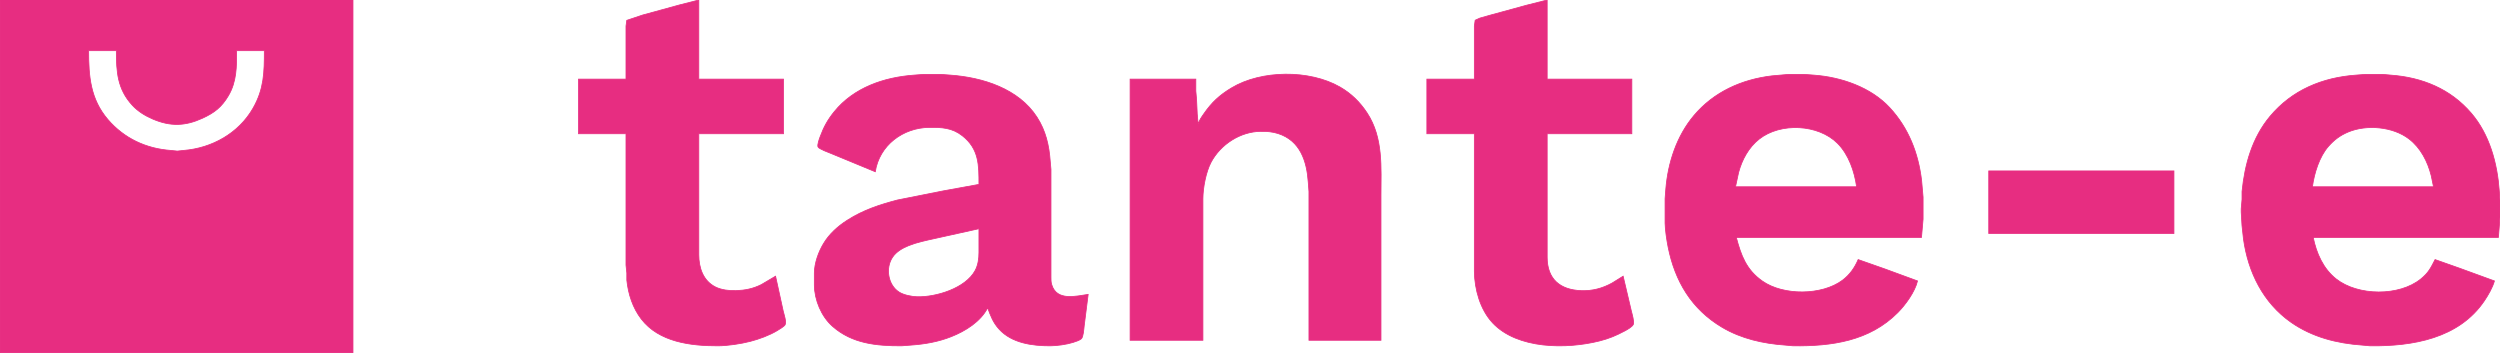 <svg xmlns="http://www.w3.org/2000/svg"
     width="267.463mm" height="37.761mm"
     viewBox="0 0 3159 446">
  <path id="Selection"
        fill="#e72d81" stroke="#e72d81" stroke-width="1"
        d="M 0.00,0.00
           C 0.00,0.00 446.00,0.00 446.00,0.00
             446.00,0.00 446.00,446.00 446.00,446.00
             446.00,446.00 0.00,446.00 0.00,446.00
             0.00,446.00 0.00,0.00 0.00,0.00 Z
           M 791.00,100.00
           C 791.00,100.00 791.00,33.00 791.00,33.00
             791.00,33.00 791.99,25.70 791.99,25.70
             791.99,25.70 812.00,19.00 812.00,19.00
             812.00,19.00 859.00,6.12 859.00,6.12
             859.00,6.12 883.00,0.00 883.00,0.00
             883.00,0.00 883.00,100.00 883.00,100.00
             883.00,100.00 990.00,100.00 990.00,100.00
             990.00,100.00 990.00,169.00 990.00,169.00
             990.00,169.00 883.00,169.00 883.00,169.00
             883.00,169.00 883.00,322.00 883.00,322.00
             883.03,338.38 888.39,354.75 904.00,362.62
             911.46,366.39 921.71,367.56 930.00,367.26
             941.57,366.83 951.53,364.87 962.00,359.63
             962.00,359.63 980.00,349.00 980.00,349.00
             980.00,349.00 989.65,393.00 989.65,393.00
             990.57,397.00 994.12,407.06 992.00,410.48
             990.63,412.70 984.42,416.34 982.00,417.80
             972.22,423.70 959.09,428.53 948.00,431.37
             935.99,434.45 919.36,436.98 907.00,437.00
             872.79,437.05 832.62,432.27 810.24,403.00
             799.46,388.91 793.85,371.54 792.04,354.00
             792.04,354.00 792.04,345.00 792.04,345.00
             792.04,345.00 791.00,335.00 791.00,335.00
             791.00,335.00 791.00,169.00 791.00,169.00
             791.00,169.00 731.00,169.00 731.00,169.00
             731.00,169.00 731.00,100.00 731.00,100.00
             731.00,100.00 791.00,100.00 791.00,100.00 Z
           M 1863.00,100.00
           C 1863.00,100.00 1863.00,33.00 1863.00,33.00
             1863.00,33.00 1864.02,25.56 1864.02,25.56
             1864.02,25.56 1870.00,22.85 1870.00,22.85
             1870.00,22.85 1884.00,18.88 1884.00,18.88
             1884.00,18.88 1929.00,6.58 1929.00,6.58
             1929.00,6.58 1955.00,0.00 1955.00,0.00
             1955.00,0.00 1955.00,100.00 1955.00,100.00
             1955.00,100.00 2062.00,100.00 2062.00,100.00
             2062.00,100.00 2062.00,169.00 2062.00,169.00
             2062.00,169.00 1955.00,169.00 1955.00,169.00
             1955.00,169.00 1955.00,325.00 1955.00,325.00
             1955.04,352.72 1971.28,366.27 1998.00,367.26
             2012.08,367.78 2024.69,364.45 2037.00,357.69
             2037.00,357.69 2051.00,349.00 2051.00,349.00
             2051.00,349.00 2061.37,393.00 2061.37,393.00
             2062.26,396.60 2065.32,406.83 2063.89,409.91
             2062.42,413.08 2056.10,416.57 2053.00,418.22
             2041.92,424.10 2033.19,427.81 2021.00,430.87
             1979.69,441.25 1917.43,441.41 1886.09,408.00
             1870.38,391.24 1863.27,365.59 1863.00,343.00
             1863.00,343.00 1863.00,169.00 1863.00,169.00
             1863.00,169.00 1803.00,169.00 1803.00,169.00
             1803.00,169.00 1803.00,100.00 1803.00,100.00
             1803.00,100.00 1863.00,100.00 1863.00,100.00 Z
           M 147.00,64.00
           C 147.00,64.00 112.00,64.00 112.00,64.00
             112.00,96.27 114.15,125.12 136.30,151.00
             156.82,174.98 184.81,187.91 216.00,190.09
             216.00,190.09 224.00,190.92 224.00,190.92
             224.00,190.92 232.00,190.08 232.00,190.08
             267.72,187.23 301.45,168.48 319.57,137.00
             333.72,112.43 334.00,91.23 334.00,64.00
             334.00,64.00 299.00,64.00 299.00,64.00
             299.00,83.92 299.16,103.19 288.55,121.00
             279.94,135.44 271.01,142.38 256.00,149.31
             234.10,159.41 215.28,159.95 193.00,150.42
             183.39,146.31 174.31,140.73 167.17,132.99
             148.23,112.45 147.00,90.35 147.00,64.00 Z
           M 1106.00,217.00
           C 1106.00,217.00 1051.00,194.28 1051.00,194.28
             1047.71,192.86 1034.77,188.35 1033.61,185.59
             1032.55,183.05 1035.25,175.65 1036.23,173.00
             1040.86,160.49 1045.80,151.41 1054.26,141.00
             1078.93,110.63 1117.11,97.68 1155.00,94.91
             1155.00,94.91 1167.00,94.00 1167.00,94.00
             1167.00,94.00 1189.00,94.00 1189.00,94.00
             1189.00,94.00 1201.00,94.91 1201.00,94.91
             1241.66,97.88 1287.02,111.96 1310.30,148.00
             1321.49,165.32 1325.67,183.76 1327.09,204.00
             1327.09,204.00 1328.00,214.00 1328.00,214.00
             1328.00,214.00 1328.00,350.00 1328.00,350.00
             1328.01,353.81 1327.89,356.27 1329.05,360.00
             1335.50,380.73 1359.42,374.20 1375.00,372.00
             1375.00,372.00 1369.95,412.00 1369.95,412.00
             1369.54,415.71 1368.91,425.63 1366.44,428.03
             1364.45,429.98 1358.76,431.77 1356.00,432.66
             1347.98,435.23 1335.43,436.99 1327.00,437.00
             1304.47,437.04 1278.46,433.60 1262.44,415.91
             1254.75,407.42 1251.89,399.38 1248.00,389.00
             1238.99,406.50 1219.76,418.35 1202.00,425.40
             1185.56,431.92 1168.55,434.86 1151.00,436.09
             1151.00,436.09 1139.00,437.00 1139.00,437.00
             1107.50,437.05 1076.83,434.25 1052.04,412.41
             1037.80,399.87 1029.09,378.88 1029.00,360.00
             1029.00,360.00 1029.00,345.00 1029.00,345.00
             1029.15,332.47 1034.08,318.69 1040.45,308.00
             1047.95,295.43 1058.75,285.85 1071.00,278.05
             1091.02,265.31 1111.30,258.72 1134.00,252.73
             1134.00,252.73 1192.00,241.20 1192.00,241.20
             1192.00,241.20 1237.00,233.00 1237.00,233.00
             1237.00,208.68 1237.15,188.15 1216.00,171.52
             1203.01,161.30 1189.69,160.82 1174.00,161.00
             1141.00,161.39 1111.18,183.49 1106.00,217.00 Z
           M 1514.00,157.00
           C 1515.56,151.66 1517.90,148.52 1521.02,144.00
             1531.13,129.37 1540.81,120.37 1556.00,111.20
             1593.82,88.37 1654.69,87.97 1693.00,109.87
             1707.36,118.08 1718.67,129.18 1727.66,143.00
             1748.06,174.37 1745.00,211.45 1745.00,247.00
             1745.00,247.00 1745.00,430.00 1745.00,430.00
             1745.00,430.00 1654.00,430.00 1654.00,430.00
             1654.00,430.00 1654.00,242.00 1654.00,242.00
             1654.00,242.00 1653.09,230.00 1653.09,230.00
             1651.24,203.61 1643.00,177.69 1615.00,168.75
             1607.64,166.40 1600.65,165.91 1593.00,166.00
             1567.17,166.31 1542.37,182.40 1530.32,205.00
             1523.92,217.01 1520.02,237.39 1520.00,251.00
             1520.00,251.00 1520.00,430.00 1520.00,430.00
             1520.00,430.00 1428.00,430.00 1428.00,430.00
             1428.00,430.00 1428.00,100.00 1428.00,100.00
             1428.00,100.00 1511.04,100.00 1511.04,100.00
             1511.04,100.00 1511.04,115.00 1511.04,115.00
             1511.04,115.00 1512.00,126.00 1512.00,126.00
             1512.00,126.00 1512.83,144.00 1512.83,144.00
             1512.83,144.00 1514.00,157.00 1514.00,157.00 Z
           M 2423.00,355.00
           C 2419.82,368.55 2407.71,385.25 2398.00,395.00
             2362.15,431.01 2314.49,437.56 2266.00,437.00
             2266.00,437.00 2256.00,436.09 2256.00,436.09
             2228.17,434.18 2200.25,427.98 2176.00,413.55
             2137.30,390.53 2116.46,355.28 2107.80,312.00
             2106.14,303.69 2104.10,290.33 2104.00,282.00
             2104.00,282.00 2104.00,251.00 2104.00,251.00
             2104.00,251.00 2104.92,239.00 2104.92,239.00
             2107.58,205.71 2118.70,171.81 2140.44,146.00
             2165.61,116.12 2200.76,100.42 2239.00,95.85
             2239.00,95.85 2260.00,94.00 2260.00,94.00
             2260.00,94.00 2280.00,94.00 2280.00,94.00
             2280.00,94.00 2292.00,94.91 2292.00,94.91
             2326.37,97.42 2363.89,110.18 2387.83,136.01
             2411.70,161.77 2424.03,193.47 2428.15,228.00
             2428.15,228.00 2430.00,249.00 2430.00,249.00
             2430.00,249.00 2430.00,277.00 2430.00,277.00
             2430.00,277.00 2428.00,300.00 2428.00,300.00
             2428.00,300.00 2194.00,300.00 2194.00,300.00
             2200.06,322.80 2206.63,340.97 2227.00,355.23
             2253.41,373.72 2302.07,373.52 2328.00,354.24
             2337.29,347.33 2343.47,338.52 2348.00,328.00
             2348.00,328.00 2382.00,339.95 2382.00,339.95
             2382.00,339.95 2423.00,355.00 2423.00,355.00 Z
           M 3152.00,355.00
           C 3149.64,363.35 3144.18,372.80 3139.33,380.00
             3107.11,427.83 3048.38,437.62 2995.00,437.00
             2995.00,437.00 2985.00,436.09 2985.00,436.09
             2953.01,433.89 2921.64,425.93 2895.00,407.28
             2859.69,382.56 2840.69,343.85 2834.87,302.00
             2834.87,302.00 2833.00,285.00 2833.00,285.00
             2833.00,285.00 2832.00,268.00 2832.00,268.00
             2832.00,268.00 2832.00,264.00 2832.00,264.00
             2832.00,264.00 2833.04,252.00 2833.04,252.00
             2833.04,252.00 2833.04,242.00 2833.04,242.00
             2836.43,207.74 2845.93,173.87 2868.44,147.00
             2896.31,113.73 2934.41,98.02 2977.00,94.91
             2977.00,94.91 2989.00,94.00 2989.00,94.00
             2989.00,94.00 3011.00,94.00 3011.00,94.00
             3011.00,94.00 3021.00,94.91 3021.00,94.91
             3060.63,97.81 3096.39,112.30 3122.70,143.00
             3145.79,169.94 3155.66,206.27 3158.09,241.00
             3158.09,241.00 3159.00,253.00 3159.00,253.00
             3159.00,253.00 3159.00,275.00 3159.00,275.00
             3159.00,275.00 3157.00,300.00 3157.00,300.00
             3157.00,300.00 2923.00,300.00 2923.00,300.00
             2927.01,319.94 2935.64,339.60 2952.00,352.51
             2979.50,374.15 3031.68,374.74 3059.00,352.51
             3068.80,344.57 3071.46,338.63 3077.00,328.00
             3077.00,328.00 3108.00,338.95 3108.00,338.95
             3108.00,338.95 3152.00,355.00 3152.00,355.00 Z
           M 2346.00,236.00
           C 2343.39,216.66 2335.95,195.12 2321.91,181.09
             2297.56,156.74 2249.91,154.51 2223.00,175.67
             2209.71,186.12 2201.15,201.82 2196.88,218.00
             2196.88,218.00 2193.00,236.00 2193.00,236.00
             2193.00,236.00 2346.00,236.00 2346.00,236.00 Z
           M 3075.00,236.00
           C 3075.00,236.00 3072.11,222.00 3072.11,222.00
             3067.63,204.16 3058.84,186.86 3044.00,175.50
             3023.63,159.90 2990.47,156.99 2967.00,166.87
             2956.87,171.14 2949.44,176.74 2942.18,185.00
             2930.69,198.07 2924.30,218.95 2922.00,236.00
             2922.00,236.00 3075.00,236.00 3075.00,236.00 Z
           M 2513.00,216.00
           C 2513.00,216.00 2747.00,216.00 2747.00,216.00
             2747.00,216.00 2747.00,295.00 2747.00,295.00
             2747.00,295.00 2513.00,295.00 2513.00,295.00
             2513.00,295.00 2513.00,216.00 2513.00,216.00 Z
           M 1237.00,289.00
           C 1237.00,289.00 1181.00,301.42 1181.00,301.42
             1169.95,303.88 1158.51,306.19 1148.00,310.45
             1140.31,313.57 1132.58,317.98 1127.85,325.00
             1118.63,338.66 1122.03,360.04 1136.00,369.03
             1141.81,372.78 1152.11,374.83 1159.00,374.99
             1183.14,375.53 1219.90,364.26 1232.10,342.00
             1235.92,335.02 1236.99,326.84 1237.00,319.00
             1237.00,319.00 1237.00,289.00 1237.00,289.00 Z" />
</svg>
